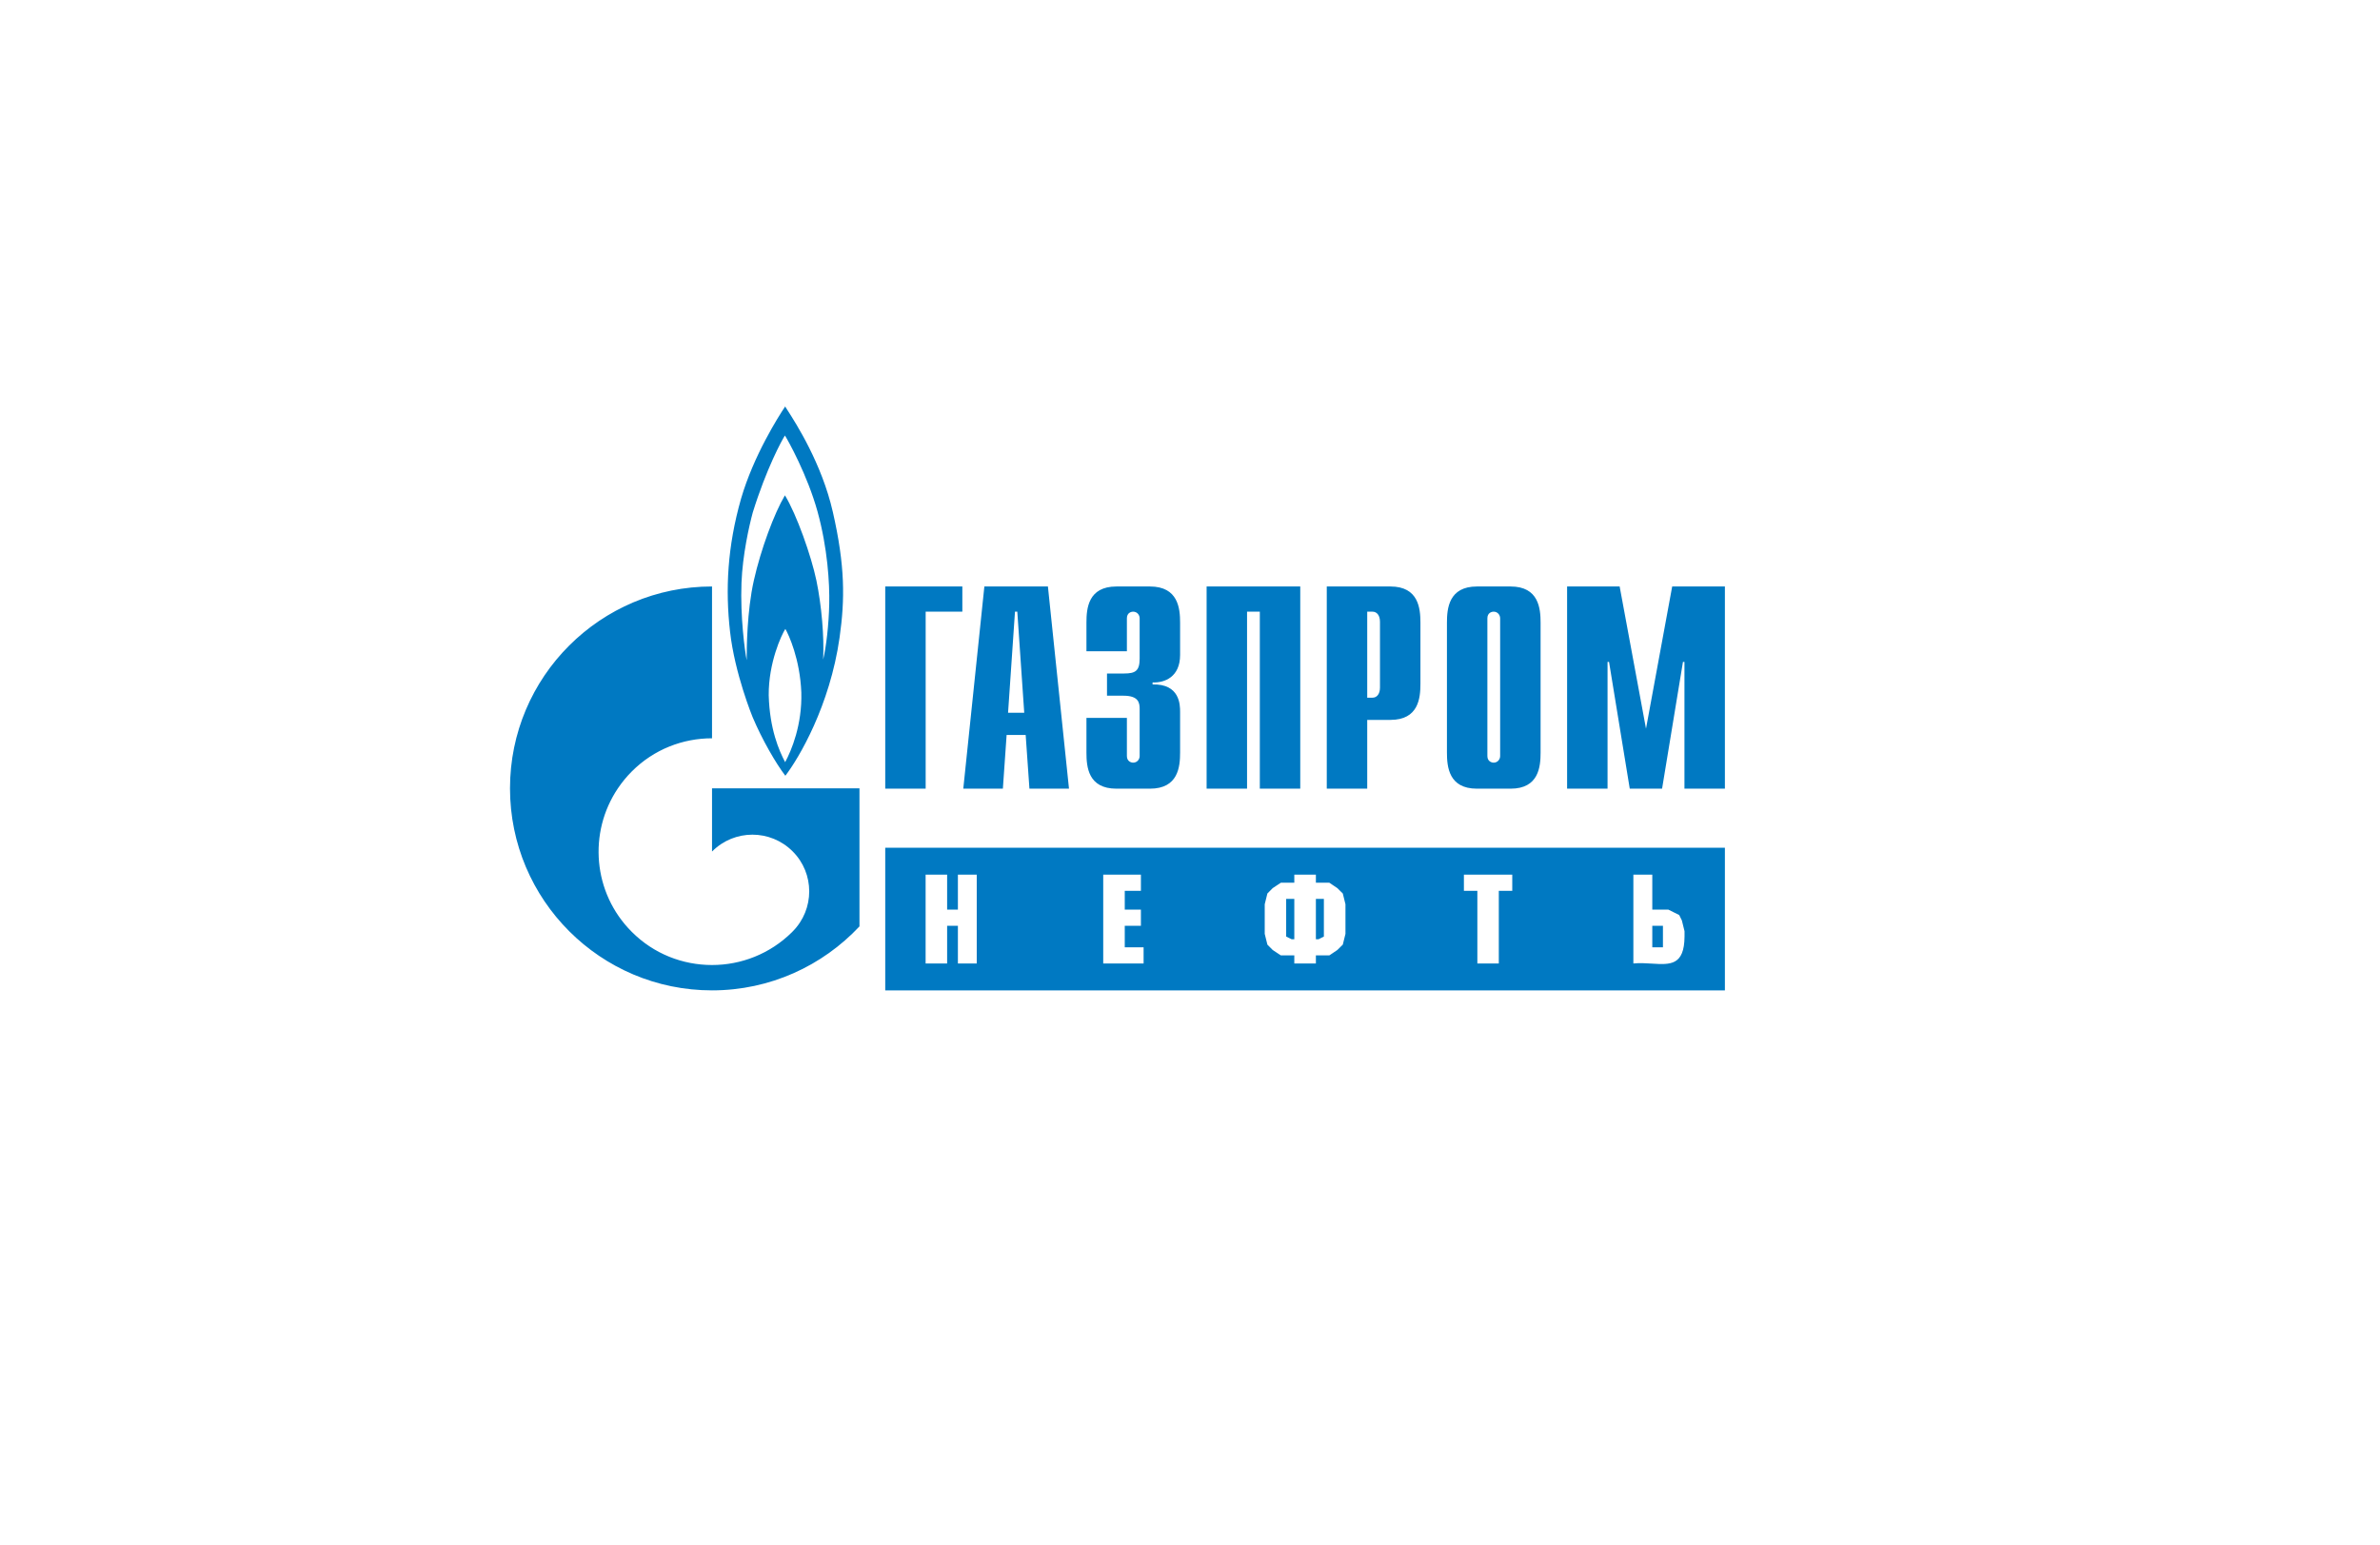 <?xml version="1.0" encoding="UTF-8"?> <svg xmlns="http://www.w3.org/2000/svg" width="322" height="209" viewBox="0 0 322 209" fill="none"> <g filter="url(#filter0_d_660_4030)"> <path d="M34 30H247.634C269.726 30 287.634 47.909 287.634 70V170.695H74C51.909 170.695 34 152.787 34 130.695V30Z" fill="white" fill-opacity="0.8" shape-rendering="crispEdges"></path> </g> <path fill-rule="evenodd" clip-rule="evenodd" d="M130.199 79.353H119.768V106.71H125.237V82.761H130.199V79.353ZM137.321 82.761L136.384 96.44H138.573L137.635 82.761H137.321ZM135.682 106.71H130.327L133.179 79.353H141.777L144.629 106.71H139.276L138.768 99.445H136.189L135.682 106.71ZM152.462 102.292V97.135H146.99V101.821C146.99 103.75 147.215 106.71 151.049 106.71H155.579C159.413 106.71 159.66 103.75 159.66 101.822V96.305C159.66 95.341 159.615 92.516 155.937 92.605V92.336C157.574 92.403 159.66 91.596 159.66 88.614V84.241C159.66 82.335 159.413 79.353 155.579 79.353H151.049C147.215 79.353 146.99 82.335 146.99 84.241V88.12H152.462V83.658C152.462 82.94 153 82.761 153.314 82.761C153.83 82.761 154.189 83.187 154.189 83.658V89.085C154.189 90.767 153.628 91.126 152.081 91.126H149.771V94.13H151.991C154.032 94.13 154.189 95.072 154.189 95.924V102.292C154.189 102.763 153.83 103.189 153.314 103.189C153 103.189 152.462 102.988 152.462 102.292ZM175.917 79.353H163.248V106.71H168.719V82.761H170.446V106.71H175.917V79.353ZM184.977 82.761V94.399L185.694 94.399C186.277 94.399 186.703 93.906 186.703 93.031V84.129C186.703 83.254 186.277 82.761 185.694 82.761H184.977ZM184.977 106.71H179.505V79.353H188.116C191.928 79.353 192.175 82.335 192.175 84.241V92.515C192.175 94.444 191.928 97.404 188.116 97.404H184.977V106.71ZM202.086 103.189C202.602 103.189 202.961 102.763 202.961 102.292V83.658C202.961 83.187 202.602 82.761 202.086 82.761C201.772 82.761 201.234 82.94 201.234 83.658V102.292C201.234 102.988 201.772 103.189 202.086 103.189ZM199.821 106.71C196.009 106.71 195.763 103.75 195.763 101.822V84.241C195.763 82.335 196.009 79.353 199.821 79.353H204.373C208.186 79.353 208.432 82.335 208.432 84.241V101.821C208.432 103.75 208.186 106.71 204.373 106.71H199.821ZM233.368 79.353H226.237L222.694 98.592L219.129 79.353H212.02V106.71H217.492V89.556H217.693L220.496 106.71H224.869L227.694 89.556H227.896V106.71H233.368V79.353ZM106.522 55.467C107.661 57.237 111.179 62.702 112.677 69.262C114.35 76.594 114.319 81.102 113.59 86.259C112.28 95.498 108.08 102.584 106.253 104.961C105.006 103.346 103.091 100.05 101.813 97C101.813 97 99.407 91.148 98.77 85.452C98.128 79.778 98.402 73.993 100.261 67.468C101.963 61.638 105.311 56.368 106.226 55C106.287 55.102 106.388 55.259 106.522 55.467ZM104.003 94.063C104.125 98.637 105.403 101.575 106.226 103.122C107.076 101.552 108.538 98.077 108.414 93.681C108.233 89.174 106.712 85.878 106.253 85.093C105.737 85.878 103.972 89.668 104.003 94.063ZM111.368 89.242C111.794 87.47 112.128 84.51 112.191 81.707V81.707C112.249 78.927 111.973 74.173 110.607 69.217C109.235 64.261 106.589 59.53 106.194 58.924C105.8 59.53 103.699 63.364 101.842 69.352C101.355 71.145 100.467 75.07 100.319 78.859C100.142 83.456 100.77 88.053 101.021 89.331C101.021 87.806 101.048 82.716 101.994 78.523C102.936 74.329 104.735 69.486 106.195 67.019C107.775 69.598 109.755 75.204 110.455 78.545C111.155 81.909 111.52 86.192 111.368 89.242ZM96.333 106.665H109.067H116.281V125.344C111.294 130.659 104.203 134 96.333 134C81.237 134 69 121.756 69 106.665C69 91.573 81.237 79.352 96.333 79.352V99.893C92.404 99.893 88.475 101.373 85.48 104.378C84.781 105.078 84.151 105.844 83.598 106.665C79.571 112.63 80.196 120.814 85.48 126.084C88.475 129.089 92.404 130.569 96.333 130.569C100.243 130.569 104.154 129.089 107.148 126.129C107.161 126.107 107.177 126.084 107.193 126.084C107.199 126.073 107.206 126.067 107.213 126.061C107.22 126.056 107.226 126.05 107.233 126.039C110.233 123.034 110.233 118.168 107.233 115.186C104.23 112.181 99.364 112.181 96.364 115.186C96.359 115.186 96.353 115.192 96.348 115.197C96.343 115.203 96.338 115.208 96.333 115.208V106.665ZM119.768 114.702H233.368V134H119.768V114.702ZM224.986 128.174H223.545V125.261H224.986V128.174ZM225.726 123.077H223.545V118.343H220.985V130.359C221.852 130.277 222.708 130.33 223.508 130.38C225.961 130.533 227.878 130.653 227.907 126.718V125.99L227.546 124.533L227.186 123.805L225.726 123.077ZM204.6 120.528V118.343H198.058V120.528H199.878V130.359H202.78V120.528H204.6ZM178.392 127.082H178.032V121.62H179.113V126.718L178.392 127.082ZM174.012 121.621H175.112V127.082H174.751L174.012 126.718V121.621ZM178.032 119.436V118.343H175.112V119.436H173.291L172.191 120.164L171.47 120.892L171.11 122.349V126.354L171.471 127.81L172.191 128.538L173.291 129.266H175.112V130.359H178.032V129.266H179.853L180.934 128.538L181.673 127.81L182.033 126.354V122.349L181.673 120.892L180.934 120.164L179.853 119.436H178.032ZM154.358 120.528V118.343H149.26V130.359H154.722V128.174H152.173V125.261H154.358V123.077H152.173V120.528H154.358ZM129.599 123.077H128.142V118.343H125.23V130.359H128.142V125.261H129.599V130.359H132.148V118.343H129.599V123.077Z" fill="#0079C2"></path> <defs> <filter id="filter0_d_660_4030" x="0" y="0" width="321.635" height="208.695" filterUnits="userSpaceOnUse" color-interpolation-filters="sRGB"> <feFlood flood-opacity="0" result="BackgroundImageFix"></feFlood> <feColorMatrix in="SourceAlpha" type="matrix" values="0 0 0 0 0 0 0 0 0 0 0 0 0 0 0 0 0 0 127 0" result="hardAlpha"></feColorMatrix> <feOffset dy="4"></feOffset> <feGaussianBlur stdDeviation="17"></feGaussianBlur> <feComposite in2="hardAlpha" operator="out"></feComposite> <feColorMatrix type="matrix" values="0 0 0 0 0 0 0 0 0 0 0 0 0 0 0 0 0 0 0.15 0"></feColorMatrix> <feBlend mode="normal" in2="BackgroundImageFix" result="effect1_dropShadow_660_4030"></feBlend> <feBlend mode="normal" in="SourceGraphic" in2="effect1_dropShadow_660_4030" result="shape"></feBlend> </filter> </defs> </svg> 